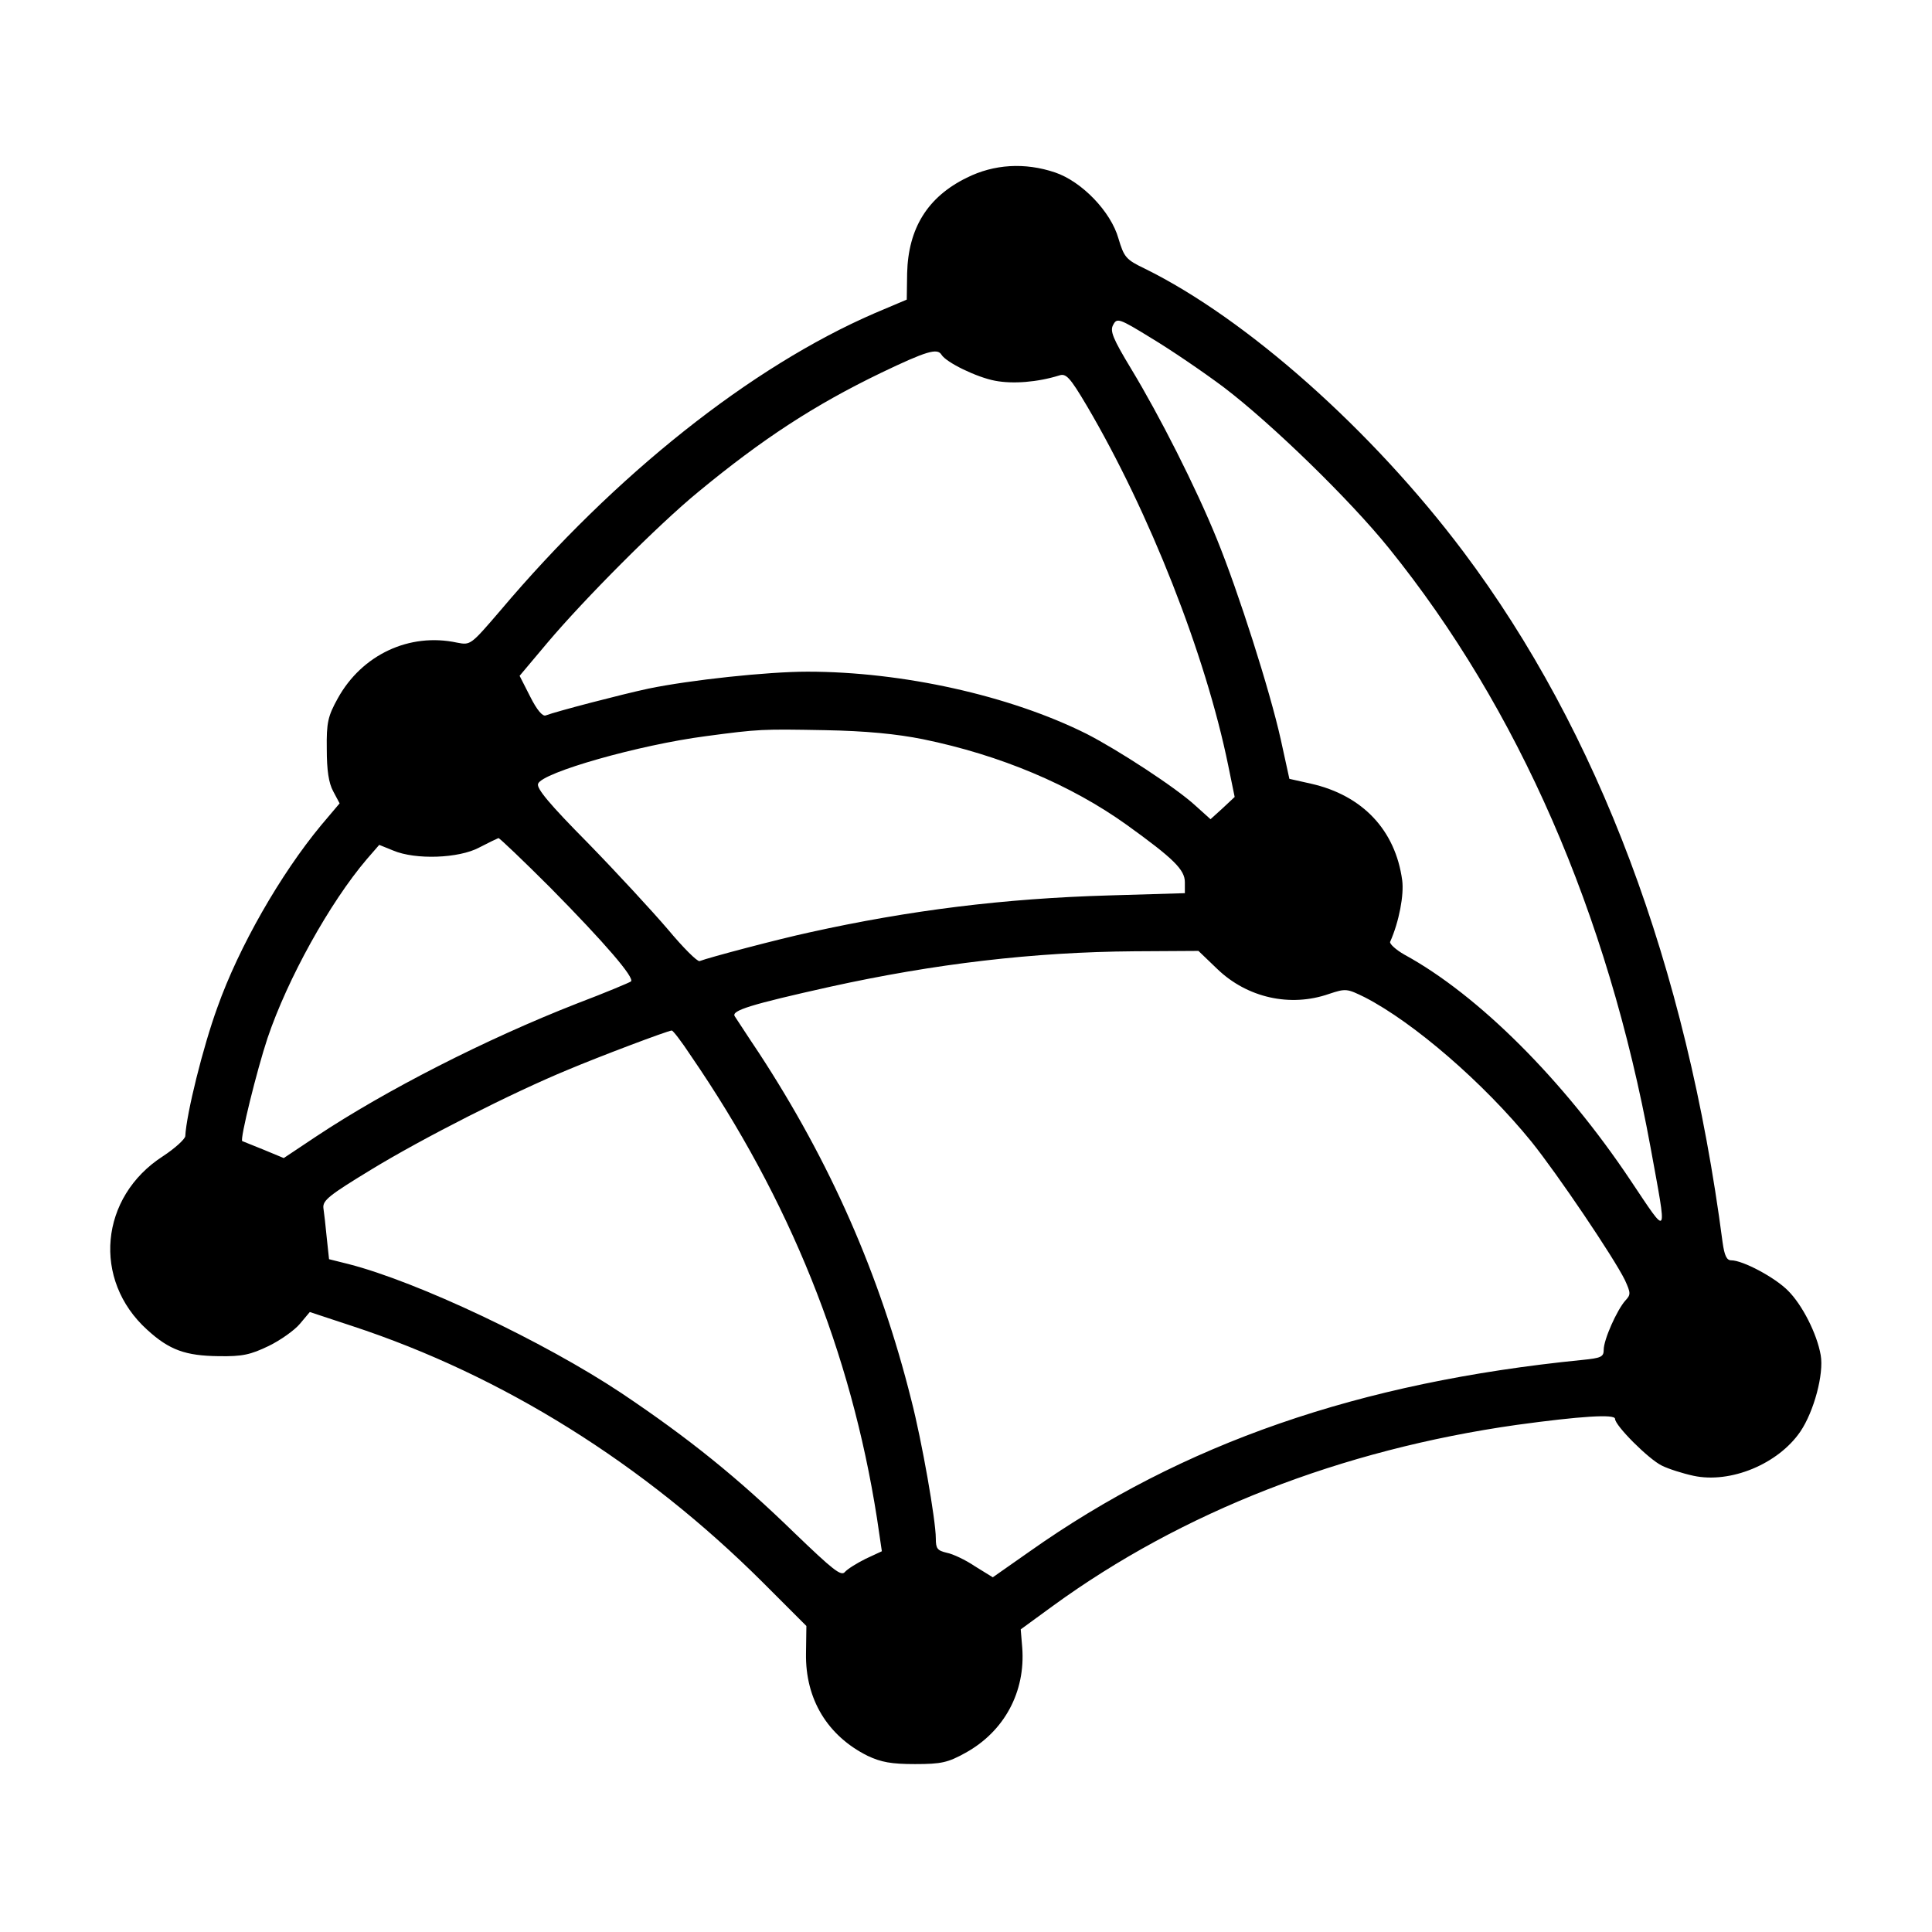 <?xml version="1.0" standalone="no"?>
<!DOCTYPE svg PUBLIC "-//W3C//DTD SVG 20010904//EN"
 "http://www.w3.org/TR/2001/REC-SVG-20010904/DTD/svg10.dtd">
<svg version="1.0" xmlns="http://www.w3.org/2000/svg"
 width="512pt" height="512pt" viewBox="0 0 512 512"
 preserveAspectRatio="xMidYMid meet">
<g transform="translate(0,512) scale(0.1,-0.1)"
fill="#000000" stroke="none">
<path d="M2562 4649 c-104 -51 -155 -134 -158 -253 l-1 -70 -85 -36 c-328
-142 -688 -428 -992 -788 -79 -92 -79 -92 -115 -85 -126 27 -252 -32 -316
-148 -26 -47 -30 -64 -29 -134 0 -56 5 -90 17 -112 l17 -32 -49 -58 c-107
-129 -218 -322 -275 -483 -38 -104 -82 -282 -85 -341 -1 -8 -27 -32 -59 -53
-168 -108 -188 -328 -42 -460 59 -54 102 -69 190 -70 63 -1 84 4 132 27 31 15
69 42 83 59 l26 31 112 -37 c399 -131 774 -366 1088 -679 l116 -116 -1 -73
c-2 -121 57 -218 163 -271 36 -17 63 -22 126 -22 70 0 87 4 134 30 103 57 159
162 150 279 l-4 48 85 62 c342 249 764 414 1230 480 168 23 260 29 260 16 0
-18 89 -107 124 -124 18 -9 56 -21 84 -27 98 -21 224 31 283 117 36 53 63 153
54 203 -10 57 -49 133 -86 170 -34 35 -120 81 -151 81 -12 0 -18 12 -23 48
-96 733 -329 1353 -687 1830 -242 322 -574 617 -844 750 -50 24 -55 30 -70 80
-20 71 -97 151 -168 175 -80 27 -162 22 -234 -14z m682 -556 c126 -96 333
-297 437 -426 343 -425 579 -966 693 -1587 45 -247 49 -240 -53 -88 -177 265
-403 491 -599 598 -23 13 -40 29 -38 34 24 54 37 125 32 163 -18 133 -105 225
-241 256 l-58 13 -23 105 c-29 130 -112 390 -169 530 -56 138 -152 327 -227
451 -49 81 -57 101 -48 117 10 19 15 18 101 -35 50 -30 137 -89 193 -131z
m-749 87 c13 -21 94 -60 142 -69 47 -9 112 -4 170 14 18 6 28 -4 73 -80 166
-282 315 -660 375 -954 l17 -83 -32 -30 -32 -29 -40 36 c-52 48 -206 148 -288
190 -204 102 -489 165 -740 165 -106 0 -311 -22 -422 -45 -70 -15 -243 -60
-272 -71 -8 -3 -23 14 -41 50 l-28 55 74 88 c98 116 293 312 399 399 172 142
309 231 485 316 121 58 149 66 160 48z m-49 -1019 c205 -42 392 -121 540 -227
125 -90 154 -119 154 -152 l0 -29 -202 -6 c-276 -8 -527 -39 -793 -98 -83 -18
-265 -66 -291 -76 -6 -2 -44 36 -84 84 -41 48 -136 151 -212 229 -101 102
-137 145 -132 157 11 30 268 103 444 126 142 19 150 19 315 16 110 -2 191 -10
261 -24z m-988 -393 c145 -147 225 -240 214 -249 -4 -3 -68 -30 -142 -58 -243
-95 -507 -230 -691 -352 l-87 -58 -53 22 c-30 12 -55 22 -57 23 -7 3 39 189
67 273 53 157 165 359 263 474 l33 38 37 -15 c59 -25 174 -21 228 8 25 13 48
24 51 25 3 0 65 -59 137 -131z m1768 -216 c79 -76 193 -102 296 -66 45 15 48
14 95 -9 130 -67 315 -227 441 -382 70 -87 219 -308 248 -367 16 -35 16 -39 1
-55 -22 -25 -57 -103 -57 -130 0 -19 -7 -22 -57 -27 -592 -59 -1059 -221
-1465 -508 l-97 -68 -47 29 c-25 17 -59 33 -75 36 -25 6 -29 11 -29 38 0 48
-37 259 -65 367 -83 332 -215 631 -404 920 -31 46 -59 90 -64 97 -9 15 42 31
253 78 277 61 539 92 806 94 l170 1 50 -48z m-1395 -230 c262 -382 424 -785
493 -1225 l13 -88 -43 -20 c-24 -12 -48 -27 -55 -35 -10 -12 -32 6 -133 103
-150 146 -280 251 -459 371 -206 137 -540 295 -723 342 l-52 13 -6 56 c-3 31
-7 67 -9 80 -2 20 16 34 126 101 136 83 374 204 522 265 83 35 263 103 275
104 3 1 26 -29 51 -67z"/>
</g>
</svg>

